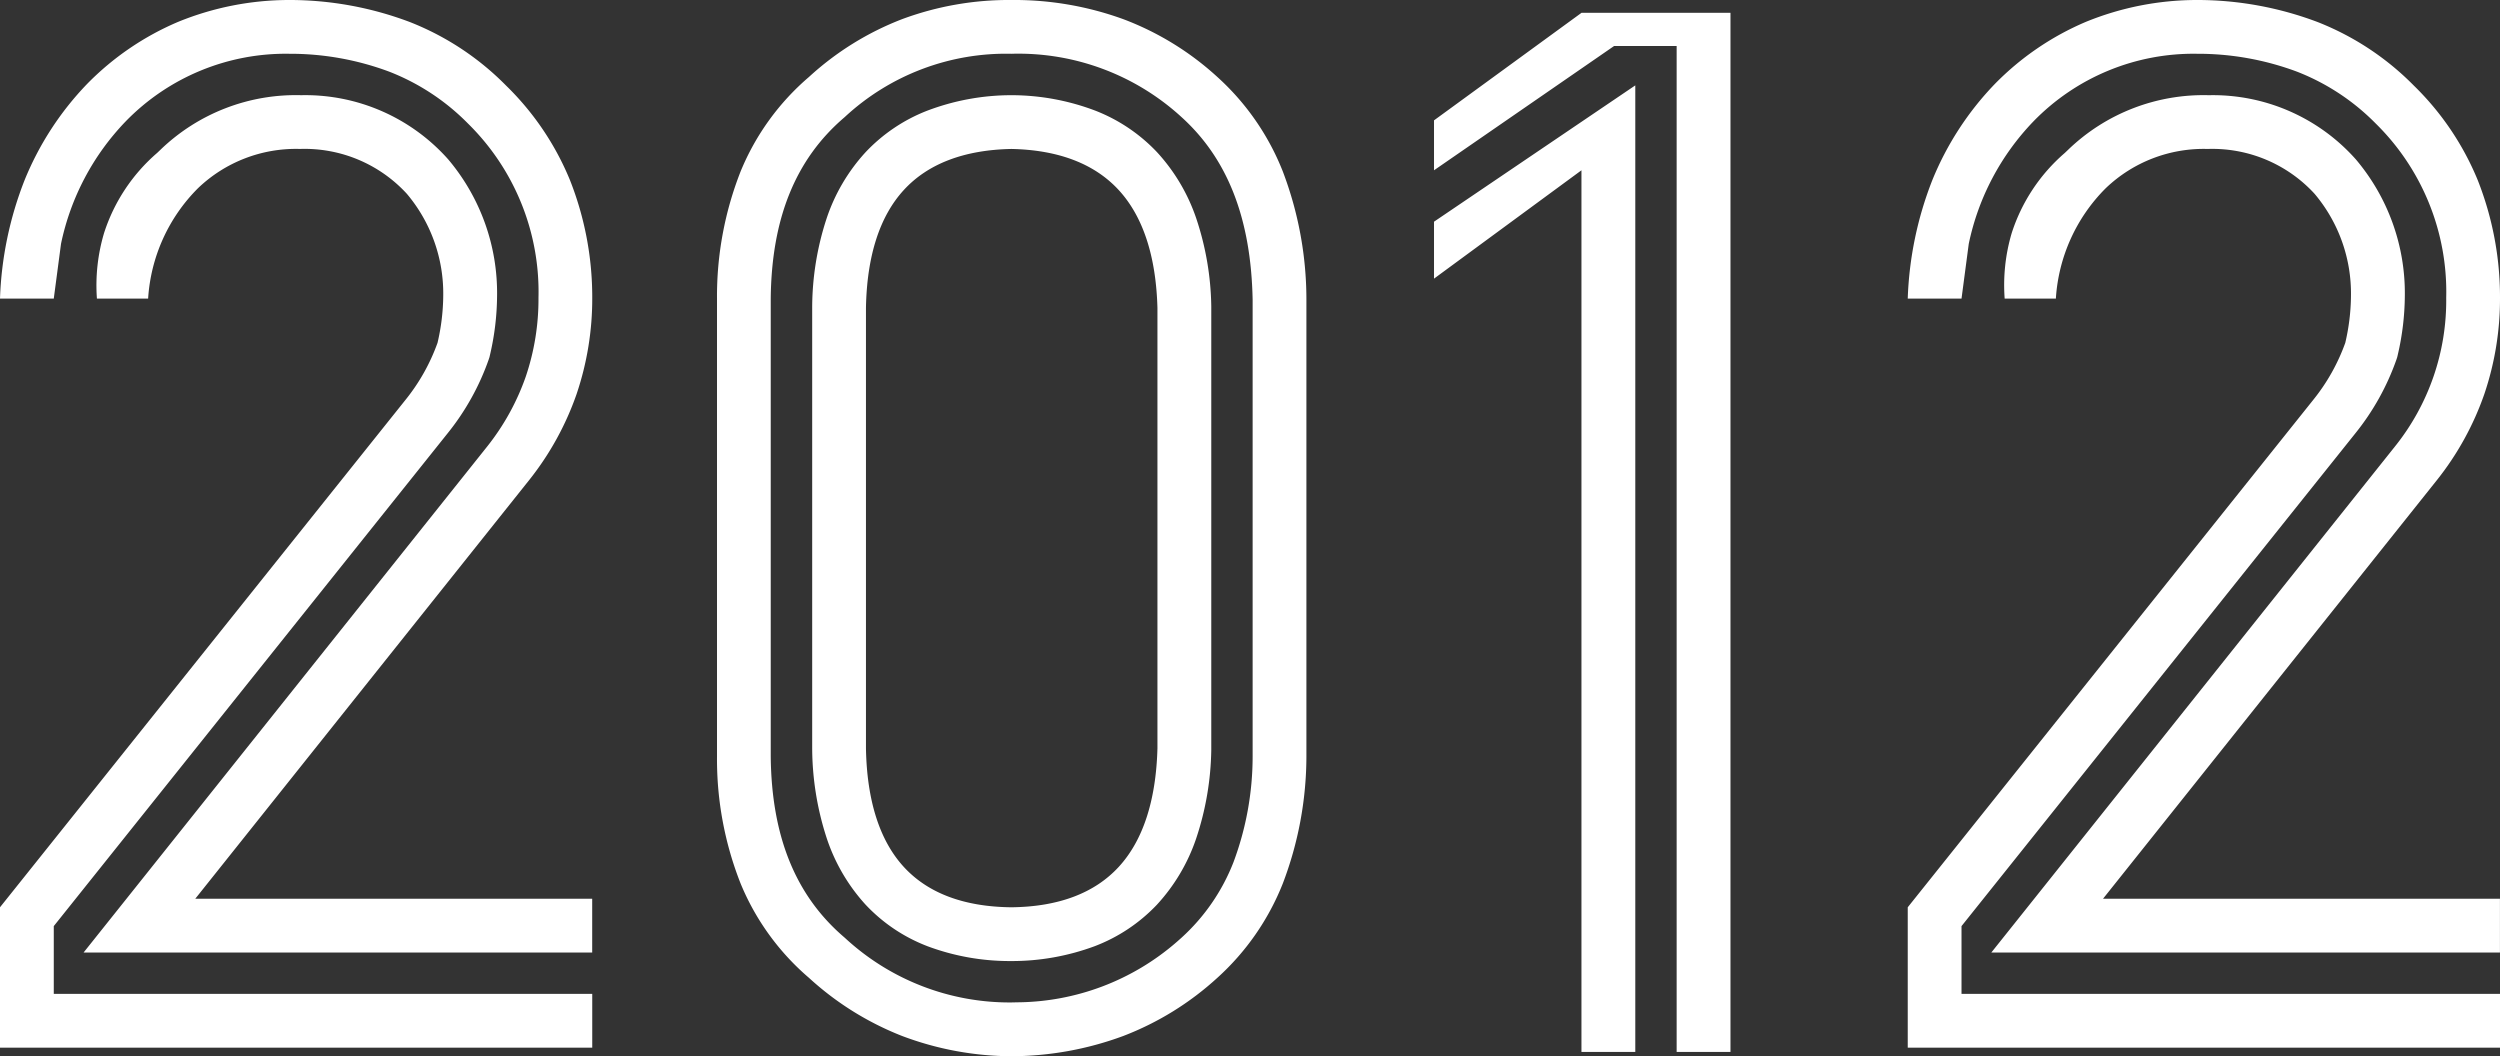 <svg xmlns="http://www.w3.org/2000/svg" width="195.257" height="82.494" viewBox="0 0 195.257 82.494">
  <rect x="0" y="0" width="195.257" height="82.494" fill="#333333" stroke="none"/>
  <path id="txt-history-2012" d="M70.445,80.908a23.373,23.373,0,0,1-7.264-4.537,19.446,19.446,0,0,1-5.331-7.348A26.438,26.438,0,0,1,56,59.116V23.323a26.627,26.627,0,0,1,1.85-9.95,19.416,19.416,0,0,1,5.331-7.361A22.94,22.94,0,0,1,70.445,1.5,23.953,23.953,0,0,1,78.989,0a24.927,24.927,0,0,1,8.753,1.5,22.745,22.745,0,0,1,7.334,4.509,19.672,19.672,0,0,1,5.107,7.361,28.16,28.16,0,0,1,1.851,9.95V59.116a27.963,27.963,0,0,1-1.851,9.908,19.709,19.709,0,0,1-5.107,7.348,23.163,23.163,0,0,1-7.334,4.537,25.382,25.382,0,0,1-8.753,1.586A24.406,24.406,0,0,1,70.445,80.908ZM66,9.122l-.087.077c-3.785,3.248-5.655,7.869-5.716,14.125v35.75c.062,6.247,1.932,10.863,5.717,14.111l.087.076a18.92,18.92,0,0,0,12.991,5.033l.44-.01A19.183,19.183,0,0,0,91.92,73.557l.346-.307a15.617,15.617,0,0,0,4.076-5.92,23.613,23.613,0,0,0,1.492-8.214V23.406c-.125-6.341-1.95-11.014-5.581-14.285A18.861,18.861,0,0,0,78.989,4.2,18.5,18.5,0,0,0,66,9.122Zm69.151,73.037h-4.2V3.595h-4.888L112,13.3v-3.9L123.522,1h11.633V82.158Zm-7.435,0h-4.2V13.3L112,21.763V17.315L127.721,6.668v75.49ZM149,81.826V70.861l31.673-39.633a15.336,15.336,0,0,0,2.5-4.453,16.613,16.613,0,0,0,.445-3.674,12.082,12.082,0,0,0-2.839-7.96,10.836,10.836,0,0,0-8.35-3.507,11.052,11.052,0,0,0-7.96,3.062,13.365,13.365,0,0,0-3.9,8.628h-4v-.005a14.315,14.315,0,0,1,.551-5.116,13.873,13.873,0,0,1,4.142-6.254l.289-.275a15.222,15.222,0,0,1,10.958-4.238,14.929,14.929,0,0,1,11.489,5.012A16.175,16.175,0,0,1,187.824,23.1a20.8,20.8,0,0,1-.551,4.61l-.042.183-.058.177a19.459,19.459,0,0,1-3.218,5.78L153.2,72.332v5.294h42.057v4.2H149Zm-149,0V70.861L31.673,31.227a15.315,15.315,0,0,0,2.5-4.453,16.612,16.612,0,0,0,.445-3.674,12.077,12.077,0,0,0-2.839-7.96,10.835,10.835,0,0,0-8.35-3.507,11.053,11.053,0,0,0-7.96,3.062,13.369,13.369,0,0,0-3.9,8.628h-4v-.005A14.315,14.315,0,0,1,8.128,18.2a13.873,13.873,0,0,1,4.142-6.254l.289-.275A15.223,15.223,0,0,1,23.517,7.435a14.929,14.929,0,0,1,11.489,5.012A16.175,16.175,0,0,1,38.823,23.1a20.8,20.8,0,0,1-.551,4.61l-.042.183-.058.177a19.439,19.439,0,0,1-3.218,5.78L4.2,72.332v5.294H46.256v4.2H0Zm72.419-7.932a12.989,12.989,0,0,1-4.829-3.253,14.408,14.408,0,0,1-3.029-5.2,22.929,22.929,0,0,1-1.127-7V23.971a22.492,22.492,0,0,1,1.123-6.9,14.383,14.383,0,0,1,3.021-5.155A13.148,13.148,0,0,1,72.4,8.652a18.552,18.552,0,0,1,6.511-1.217h.168a18.5,18.5,0,0,1,6.484,1.213,13.221,13.221,0,0,1,4.815,3.25,14.512,14.512,0,0,1,3.047,5.143,22.618,22.618,0,0,1,1.179,6.89l0,.115v34.4l0,.113a22.832,22.832,0,0,1-1.183,6.94,14.473,14.473,0,0,1-3.064,5.162A13.119,13.119,0,0,1,85.5,73.9a18.575,18.575,0,0,1-6.552,1.161A18.368,18.368,0,0,1,72.419,73.895ZM70.584,14.848c-1.884,2.059-2.876,5.154-2.95,9.2v34.4c.074,4.082,1.066,7.195,2.95,9.254s4.711,3.122,8.405,3.159c3.675-.037,6.5-1.1,8.391-3.159s2.909-5.172,3.02-9.254v-34.4c-.112-4.045-1.128-7.14-3.02-9.2s-4.716-3.14-8.391-3.214C75.3,11.708,72.467,12.789,70.584,14.848ZM155.53,74.392l5.439-6.818,26.087-32.707a18.212,18.212,0,0,0,4-11.608A18.436,18.436,0,0,0,185.54,9.637a17.582,17.582,0,0,0-6.119-4.032A22.115,22.115,0,0,0,171.594,4.2a17.43,17.43,0,0,0-12.77,5.274,19.511,19.511,0,0,0-5.059,9.572l-.565,4.278H149a27.839,27.839,0,0,1,1.92-9.255,23.646,23.646,0,0,1,4.872-7.5A21.948,21.948,0,0,1,162.93,1.7,22.986,22.986,0,0,1,171.545,0a26.6,26.6,0,0,1,9.477,1.725,21.689,21.689,0,0,1,7.5,4.954,21.955,21.955,0,0,1,4.995,7.389,24.869,24.869,0,0,1,1.74,9.143,23.235,23.235,0,0,1-1.225,7.571,22.844,22.844,0,0,1-3.673,6.679L164.253,70.193h31v4.2H155.53Zm-149,0,5.439-6.818L38.056,34.867a18.659,18.659,0,0,0,3.007-5.45,18.874,18.874,0,0,0,.994-6.159A18.433,18.433,0,0,0,36.539,9.637,17.574,17.574,0,0,0,30.42,5.605,22.115,22.115,0,0,0,22.594,4.2,17.43,17.43,0,0,0,9.824,9.473a19.519,19.519,0,0,0-5.059,9.572L4.2,23.323H0a27.839,27.839,0,0,1,1.921-9.255,23.644,23.644,0,0,1,4.871-7.5A21.942,21.942,0,0,1,13.93,1.7,22.981,22.981,0,0,1,22.544,0a26.6,26.6,0,0,1,9.477,1.725,21.689,21.689,0,0,1,7.5,4.954,21.941,21.941,0,0,1,4.995,7.389,24.869,24.869,0,0,1,1.74,9.143,23.259,23.259,0,0,1-1.224,7.571,22.826,22.826,0,0,1-3.674,6.679L15.252,70.193h31v4.2H6.53Z" fill="#fff"/>
</svg>

